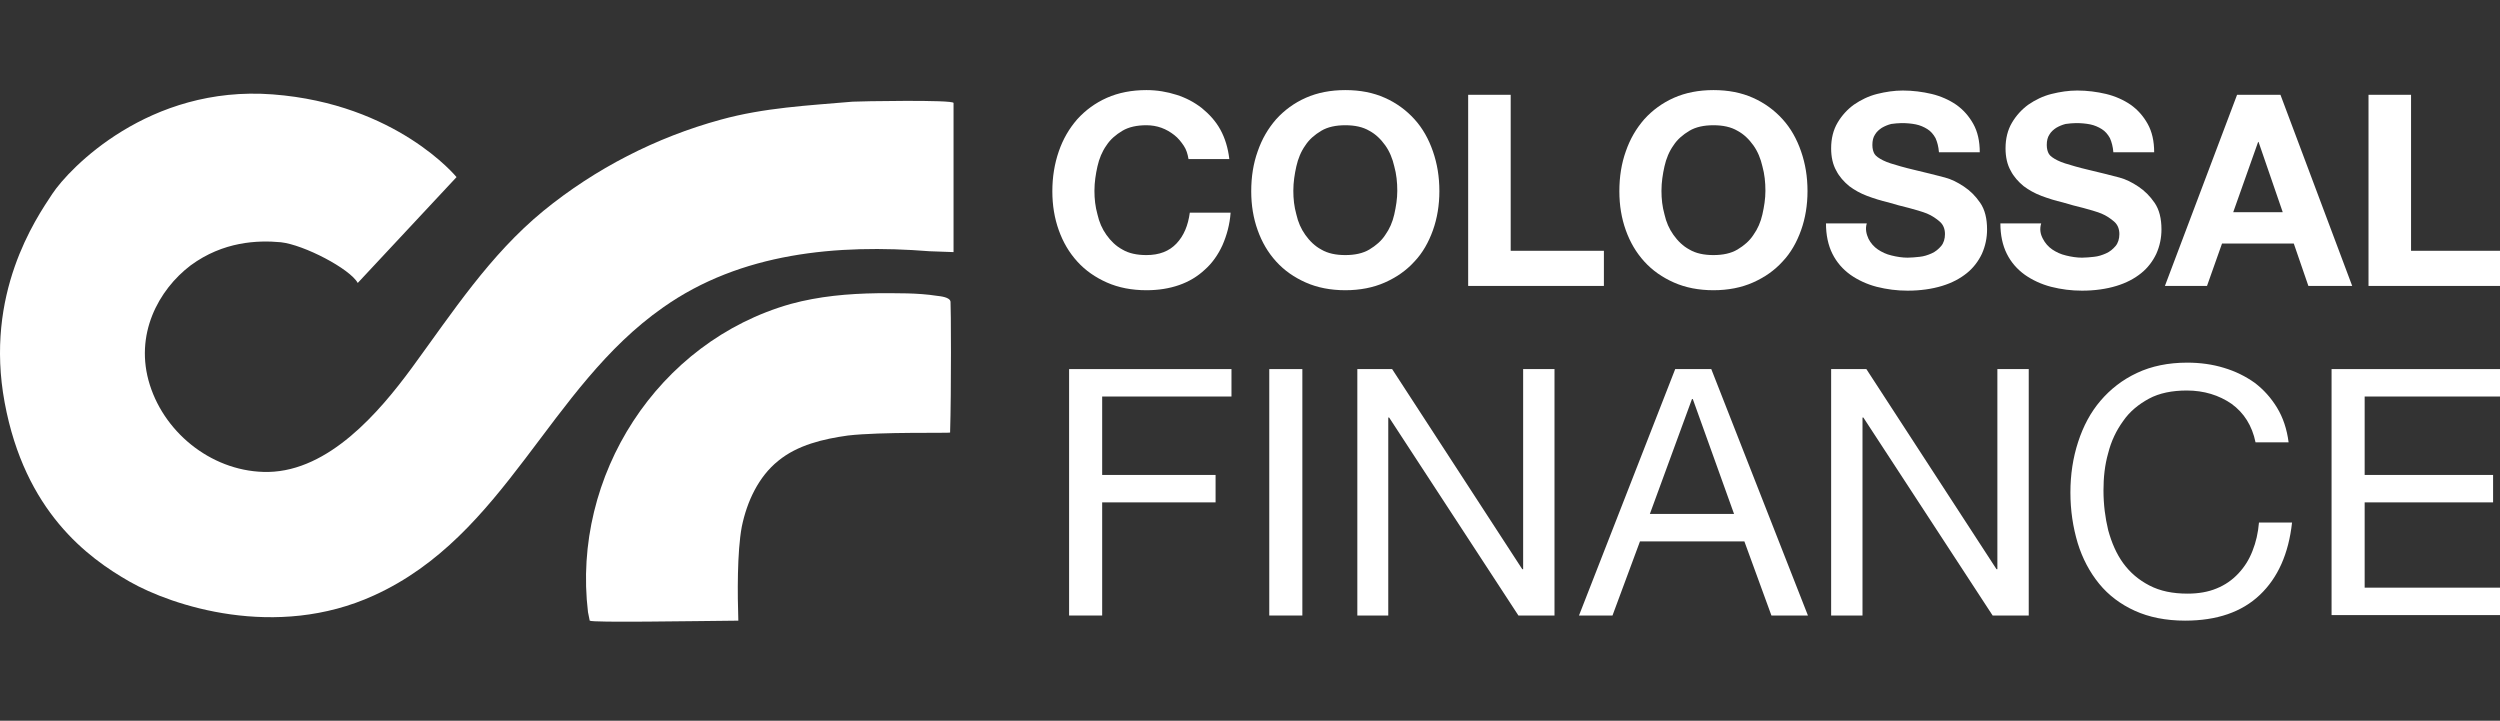 <svg xmlns="http://www.w3.org/2000/svg" fill="none" viewBox="0 0 222 64" height="64" width="222">
<rect x="0" y="0" width="222" height="64" fill="#333333" stroke="none"/>
<g clip-path="url(#clip0_2_350)">
<path fill="white" d="M31.768 25.127L40.541 15.727C40.541 15.727 35.239 9.219 24.215 8.382C13.191 7.545 6.134 14.966 4.647 17.211C3.159 19.456 -1.38 26.078 0.413 35.744C2.205 45.41 7.775 49.52 11.513 51.651C15.251 53.783 24.482 56.865 33.217 52.869C44.928 47.541 48.704 34.412 58.889 27.296C65.793 22.425 74.337 21.663 82.539 22.31L84.675 22.387C84.675 22.387 84.675 9.181 84.675 9.143C84.675 8.839 76.245 8.991 75.711 9.029C71.744 9.371 67.853 9.562 64 10.627C58.279 12.188 52.862 14.966 48.246 18.733C43.478 22.653 40.198 27.714 36.574 32.662C33.637 36.657 29.212 41.795 23.834 41.909C19.066 41.985 14.717 38.636 13.306 34.184C11.894 29.731 14.069 25.735 16.929 23.566C19.828 21.435 22.88 21.321 24.94 21.511C27 21.74 31.081 23.871 31.768 25.127Z"></path>
<path fill="white" d="M84.369 38.407C84.484 34.716 84.446 27.067 84.407 26.8C84.369 26.381 83.492 26.305 83.187 26.267C81.47 26.001 79.677 26.039 77.923 26.039C75.291 26.077 72.735 26.305 70.218 26.99C58.393 30.339 50.764 42.251 52.213 54.353C52.251 54.581 52.366 55.114 52.366 55.114C52.557 55.304 61.368 55.152 65.564 55.114C65.488 52.83 65.45 49.025 65.869 46.779C66.327 44.534 67.357 42.327 69.111 40.919C70.828 39.511 73.117 38.978 75.291 38.674C78.266 38.331 84.369 38.483 84.369 38.407Z"></path>
<path fill="white" d="M105.121 12.947C104.892 12.605 104.625 12.262 104.281 11.996C103.938 11.729 103.557 11.501 103.137 11.349C102.717 11.197 102.26 11.121 101.802 11.121C100.963 11.121 100.238 11.273 99.666 11.615C99.094 11.958 98.598 12.376 98.254 12.909C97.873 13.442 97.606 14.089 97.454 14.774C97.301 15.459 97.186 16.182 97.186 16.943C97.186 17.666 97.263 18.351 97.454 19.036C97.606 19.721 97.873 20.33 98.254 20.863C98.636 21.396 99.094 21.852 99.666 22.157C100.238 22.499 100.963 22.651 101.802 22.651C102.946 22.651 103.824 22.309 104.472 21.624C105.121 20.939 105.502 20.026 105.655 18.884H109.278C109.202 19.95 108.935 20.901 108.554 21.776C108.172 22.613 107.638 23.375 106.99 23.945C106.341 24.554 105.578 25.011 104.701 25.316C103.824 25.62 102.87 25.772 101.802 25.772C100.505 25.772 99.323 25.544 98.293 25.087C97.263 24.63 96.385 24.022 95.661 23.222C94.936 22.423 94.402 21.51 94.02 20.444C93.639 19.379 93.448 18.237 93.448 16.981C93.448 15.725 93.639 14.546 94.02 13.442C94.402 12.338 94.936 11.425 95.661 10.588C96.385 9.789 97.263 9.142 98.293 8.685C99.323 8.228 100.505 8 101.802 8C102.756 8 103.633 8.152 104.472 8.419C105.311 8.685 106.036 9.066 106.723 9.598C107.371 10.131 107.943 10.74 108.363 11.501C108.782 12.262 109.049 13.138 109.164 14.127H105.54C105.464 13.67 105.349 13.29 105.121 12.947Z"></path>
<path fill="white" d="M111.682 13.442C112.063 12.338 112.597 11.425 113.322 10.588C114.047 9.789 114.924 9.142 115.954 8.685C116.984 8.228 118.166 8 119.463 8C120.798 8 121.943 8.228 122.972 8.685C124.002 9.142 124.88 9.789 125.604 10.588C126.329 11.387 126.863 12.338 127.245 13.442C127.626 14.546 127.817 15.687 127.817 16.981C127.817 18.199 127.626 19.379 127.245 20.444C126.863 21.51 126.329 22.461 125.604 23.222C124.88 24.022 124.002 24.63 122.972 25.087C121.943 25.544 120.76 25.772 119.463 25.772C118.166 25.772 116.984 25.544 115.954 25.087C114.924 24.63 114.047 24.022 113.322 23.222C112.597 22.423 112.063 21.51 111.682 20.444C111.3 19.379 111.109 18.237 111.109 16.981C111.109 15.687 111.3 14.508 111.682 13.442ZM115.115 19.036C115.267 19.721 115.534 20.33 115.916 20.863C116.297 21.396 116.755 21.852 117.327 22.157C117.899 22.499 118.624 22.651 119.463 22.651C120.302 22.651 121.027 22.499 121.599 22.157C122.171 21.814 122.667 21.396 123.011 20.863C123.392 20.33 123.659 19.721 123.812 19.036C123.964 18.351 124.079 17.666 124.079 16.943C124.079 16.182 124.002 15.459 123.812 14.774C123.659 14.089 123.392 13.442 123.011 12.909C122.629 12.376 122.171 11.92 121.599 11.615C121.027 11.273 120.302 11.121 119.463 11.121C118.624 11.121 117.899 11.273 117.327 11.615C116.755 11.958 116.259 12.376 115.916 12.909C115.534 13.442 115.267 14.089 115.115 14.774C114.962 15.459 114.848 16.182 114.848 16.943C114.848 17.666 114.924 18.351 115.115 19.036Z"></path>
<path fill="white" d="M134.149 8.418V22.27H142.426V25.391H130.373V8.418H134.149Z"></path>
<path fill="white" d="M144.371 13.442C144.753 12.338 145.287 11.425 146.012 10.588C146.736 9.789 147.614 9.142 148.644 8.685C149.674 8.228 150.856 8 152.153 8C153.488 8 154.632 8.228 155.662 8.685C156.692 9.142 157.57 9.789 158.294 10.588C159.019 11.387 159.553 12.338 159.935 13.442C160.316 14.546 160.507 15.687 160.507 16.981C160.507 18.199 160.316 19.379 159.935 20.444C159.553 21.51 159.019 22.461 158.294 23.222C157.57 24.022 156.692 24.63 155.662 25.087C154.632 25.544 153.45 25.772 152.153 25.772C150.856 25.772 149.674 25.544 148.644 25.087C147.614 24.63 146.736 24.022 146.012 23.222C145.287 22.423 144.753 21.51 144.371 20.444C143.99 19.379 143.799 18.237 143.799 16.981C143.799 15.687 143.99 14.508 144.371 13.442ZM147.805 19.036C147.957 19.721 148.224 20.33 148.606 20.863C148.987 21.396 149.445 21.852 150.017 22.157C150.589 22.499 151.314 22.651 152.153 22.651C152.992 22.651 153.717 22.499 154.289 22.157C154.861 21.814 155.357 21.396 155.701 20.863C156.082 20.33 156.349 19.721 156.502 19.036C156.654 18.351 156.769 17.666 156.769 16.943C156.769 16.182 156.692 15.459 156.502 14.774C156.349 14.089 156.082 13.442 155.701 12.909C155.319 12.376 154.861 11.92 154.289 11.615C153.717 11.273 152.992 11.121 152.153 11.121C151.314 11.121 150.589 11.273 150.017 11.615C149.445 11.958 148.949 12.376 148.606 12.909C148.224 13.442 147.957 14.089 147.805 14.774C147.652 15.459 147.538 16.182 147.538 16.943C147.538 17.666 147.614 18.351 147.805 19.036Z"></path>
<path fill="white" d="M165.923 21.206C166.114 21.587 166.419 21.929 166.763 22.158C167.106 22.386 167.487 22.576 167.983 22.69C168.441 22.805 168.937 22.881 169.394 22.881C169.738 22.881 170.081 22.843 170.463 22.805C170.844 22.767 171.187 22.652 171.531 22.5C171.874 22.348 172.141 22.119 172.37 21.853C172.599 21.587 172.713 21.206 172.713 20.788C172.713 20.331 172.561 19.95 172.255 19.684C171.95 19.418 171.569 19.151 171.111 18.961C170.615 18.771 170.081 18.618 169.509 18.466C168.899 18.314 168.288 18.162 167.678 17.971C167.03 17.819 166.419 17.629 165.809 17.401C165.199 17.172 164.665 16.868 164.207 16.525C163.749 16.145 163.329 15.688 163.062 15.155C162.757 14.623 162.605 13.938 162.605 13.176C162.605 12.301 162.795 11.54 163.177 10.893C163.558 10.246 164.054 9.713 164.626 9.295C165.237 8.876 165.923 8.534 166.686 8.343C167.449 8.153 168.212 8.039 168.975 8.039C169.852 8.039 170.73 8.153 171.531 8.343C172.332 8.534 173.095 8.876 173.705 9.295C174.353 9.751 174.849 10.322 175.231 11.007C175.612 11.692 175.803 12.529 175.803 13.519H172.179C172.141 13.024 172.026 12.605 171.874 12.263C171.683 11.921 171.454 11.654 171.149 11.464C170.844 11.274 170.501 11.121 170.119 11.045C169.738 10.969 169.318 10.931 168.86 10.931C168.555 10.931 168.25 10.969 167.945 11.007C167.64 11.083 167.373 11.197 167.106 11.35C166.877 11.502 166.648 11.692 166.495 11.959C166.343 12.187 166.267 12.491 166.267 12.872C166.267 13.214 166.343 13.481 166.457 13.671C166.572 13.861 166.839 14.052 167.22 14.242C167.602 14.432 168.098 14.584 168.784 14.775C169.433 14.965 170.31 15.155 171.378 15.422C171.683 15.498 172.141 15.612 172.713 15.764C173.285 15.916 173.819 16.183 174.391 16.563C174.964 16.944 175.421 17.401 175.841 18.009C176.261 18.618 176.451 19.418 176.451 20.369C176.451 21.13 176.299 21.853 175.994 22.538C175.688 23.185 175.231 23.794 174.658 24.251C174.048 24.745 173.323 25.126 172.446 25.392C171.569 25.659 170.539 25.811 169.394 25.811C168.441 25.811 167.564 25.697 166.648 25.468C165.771 25.24 164.97 24.86 164.321 24.403C163.635 23.908 163.101 23.299 162.719 22.538C162.338 21.777 162.147 20.864 162.147 19.836H165.771C165.618 20.331 165.733 20.788 165.923 21.206Z"></path>
<path fill="white" d="M181.41 21.206C181.601 21.587 181.906 21.929 182.249 22.158C182.593 22.386 182.974 22.576 183.47 22.69C183.928 22.805 184.424 22.881 184.881 22.881C185.225 22.881 185.568 22.843 185.949 22.805C186.331 22.767 186.674 22.652 187.017 22.5C187.361 22.348 187.628 22.119 187.857 21.853C188.085 21.587 188.2 21.206 188.2 20.788C188.2 20.331 188.047 19.95 187.742 19.684C187.437 19.418 187.056 19.151 186.598 18.961C186.102 18.771 185.568 18.618 184.996 18.466C184.385 18.314 183.775 18.162 183.165 17.971C182.516 17.819 181.906 17.629 181.296 17.401C180.685 17.172 180.151 16.868 179.694 16.525C179.236 16.145 178.816 15.688 178.549 15.155C178.244 14.623 178.092 13.938 178.092 13.176C178.092 12.301 178.282 11.54 178.664 10.893C179.045 10.246 179.541 9.713 180.113 9.295C180.724 8.876 181.41 8.534 182.173 8.343C182.936 8.153 183.699 8.039 184.462 8.039C185.339 8.039 186.216 8.153 187.017 8.343C187.818 8.534 188.581 8.876 189.192 9.295C189.84 9.751 190.336 10.322 190.717 11.007C191.099 11.692 191.29 12.529 191.29 13.519H187.666C187.628 13.024 187.513 12.605 187.361 12.263C187.17 11.921 186.941 11.654 186.636 11.464C186.331 11.274 185.987 11.121 185.606 11.045C185.225 10.969 184.805 10.931 184.347 10.931C184.042 10.931 183.737 10.969 183.432 11.007C183.127 11.083 182.86 11.197 182.593 11.35C182.364 11.502 182.135 11.692 181.982 11.959C181.83 12.187 181.753 12.491 181.753 12.872C181.753 13.214 181.83 13.481 181.944 13.671C182.059 13.861 182.326 14.052 182.707 14.242C183.088 14.432 183.584 14.584 184.271 14.775C184.919 14.965 185.797 15.155 186.865 15.422C187.17 15.498 187.628 15.612 188.2 15.764C188.772 15.916 189.306 16.183 189.878 16.563C190.45 16.944 190.908 17.401 191.328 18.009C191.747 18.618 191.938 19.418 191.938 20.369C191.938 21.13 191.786 21.853 191.48 22.538C191.175 23.185 190.717 23.794 190.145 24.251C189.535 24.745 188.81 25.126 187.933 25.392C187.056 25.659 186.026 25.811 184.881 25.811C183.928 25.811 183.05 25.697 182.135 25.468C181.258 25.24 180.457 24.86 179.808 24.403C179.121 23.908 178.587 23.299 178.206 22.538C177.825 21.777 177.634 20.864 177.634 19.836H181.258C181.105 20.331 181.181 20.788 181.41 21.206Z"></path>
<path fill="white" d="M202.505 8.418L208.875 25.391H204.984L203.687 21.623H197.317L195.982 25.391H192.244L198.652 8.418H202.505ZM202.695 18.807L200.559 12.604H200.521L198.309 18.845H202.695V18.807Z"></path>
<path fill="white" d="M214.101 8.418V22.27H222.378V25.391H210.324V8.418H214.101Z"></path>
<path fill="white" d="M109.355 32.775V35.211H97.873V42.175H107.943V44.611H97.873V54.658H94.936V32.775H109.355Z"></path>
<path fill="white" d="M115.649 32.775V54.658H112.711V32.775H115.649Z"></path>
<path fill="white" d="M123.621 32.775L135.179 50.547H135.255V32.775H138.04V54.658H134.836L123.354 37.076H123.278V54.658H120.531V32.775H123.621Z"></path>
<path fill="white" d="M151.962 32.775L160.545 54.658H157.303L154.9 48.074H145.63L143.189 54.658H140.214L148.758 32.775H151.962ZM153.984 45.638L150.322 35.439H150.246L146.508 45.638H153.984Z"></path>
<path fill="white" d="M165.733 32.775L177.291 50.547H177.367V32.775H180.152V54.658H176.947L165.466 37.076H165.39V54.658H162.605V32.775H165.733Z"></path>
<path fill="white" d="M198.156 35.856C197.05 35.095 195.715 34.677 194.189 34.677C192.892 34.677 191.748 34.905 190.832 35.4C189.917 35.895 189.116 36.541 188.543 37.379C187.933 38.216 187.475 39.167 187.208 40.233C186.903 41.298 186.789 42.402 186.789 43.544C186.789 44.8 186.941 45.979 187.208 47.083C187.513 48.187 187.933 49.176 188.543 50.013C189.154 50.85 189.917 51.498 190.87 51.992C191.824 52.487 192.93 52.715 194.265 52.715C195.219 52.715 196.096 52.563 196.821 52.259C197.584 51.954 198.232 51.498 198.766 50.927C199.3 50.356 199.72 49.709 200.025 48.91C200.33 48.149 200.521 47.311 200.597 46.398H203.534C203.229 49.176 202.276 51.307 200.673 52.829C199.071 54.352 196.859 55.113 194.036 55.113C192.32 55.113 190.832 54.808 189.573 54.237C188.315 53.667 187.246 52.867 186.407 51.84C185.568 50.812 184.92 49.595 184.5 48.225C184.08 46.817 183.852 45.332 183.852 43.734C183.852 42.136 184.08 40.651 184.538 39.243C184.996 37.835 185.644 36.618 186.522 35.59C187.399 34.563 188.467 33.725 189.764 33.117C191.061 32.508 192.549 32.203 194.227 32.203C195.371 32.203 196.478 32.355 197.469 32.66C198.499 32.964 199.415 33.421 200.216 33.992C201.017 34.601 201.665 35.324 202.199 36.199C202.733 37.074 203.077 38.102 203.229 39.282H200.292C199.987 37.797 199.262 36.656 198.156 35.856Z"></path>
<path fill="white" d="M222.225 32.775V35.211H209.981V42.175H221.386V44.611H209.981V52.184H222.301V54.62H207.043V32.775H222.225Z"></path>
</g>
<defs>
<clipPath id="clip0_2_350">
<rect fill="white" height="64" width="222"></rect>
</clipPath>
</defs>
</svg>
